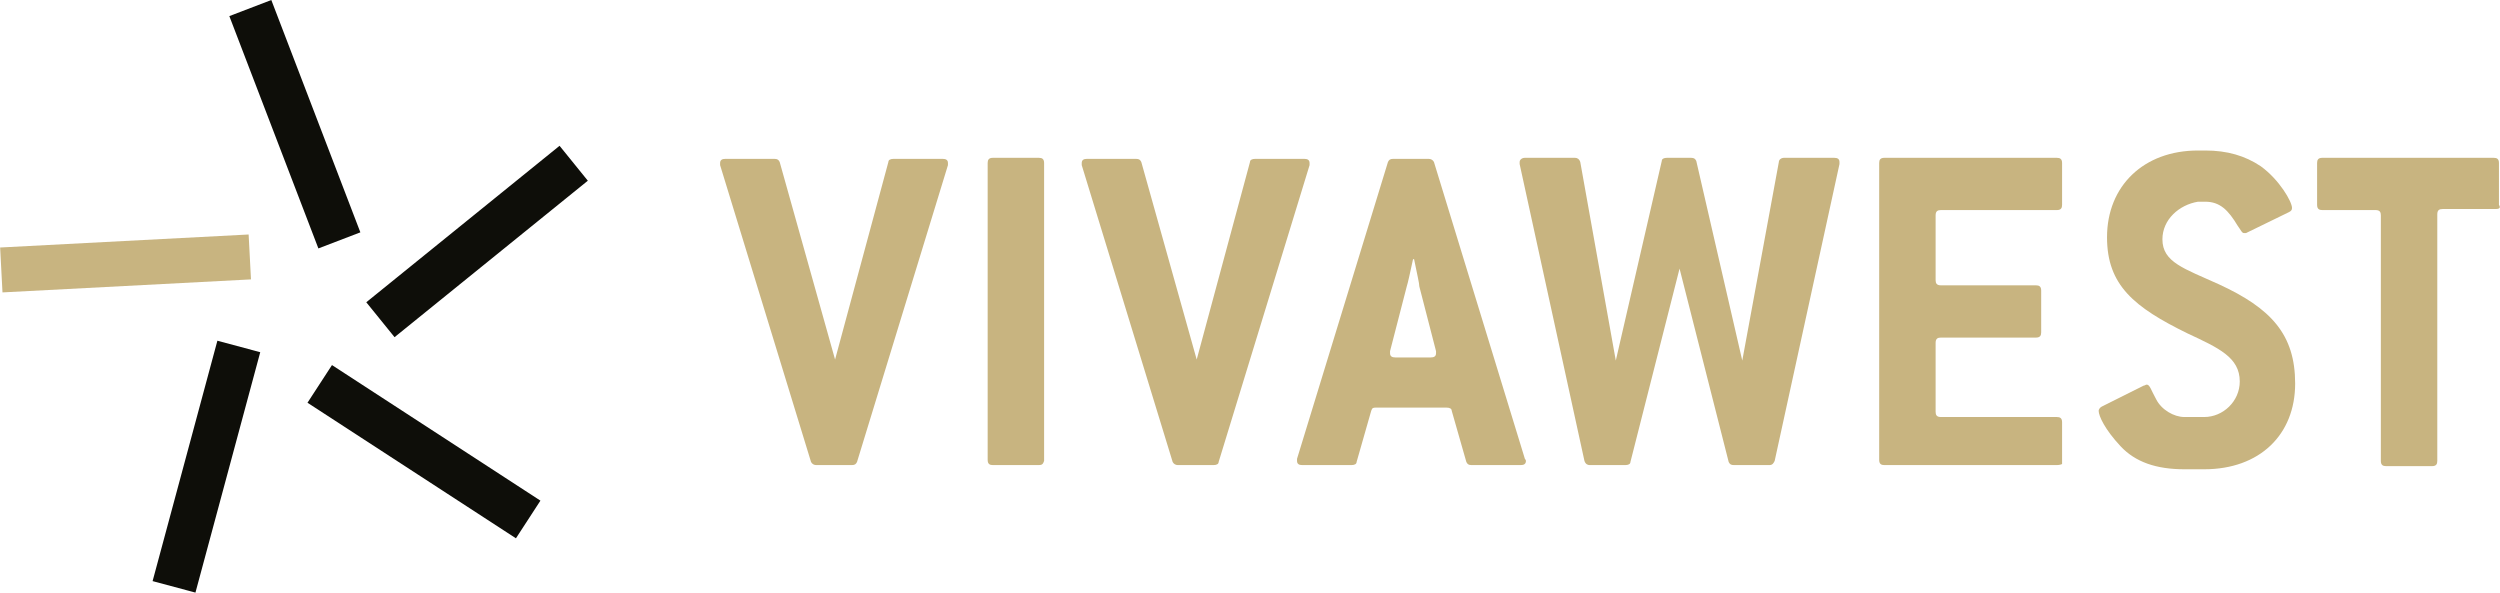 <svg xmlns="http://www.w3.org/2000/svg" xmlns:xlink="http://www.w3.org/1999/xlink" id="Ebene_1" x="0px" y="0px" style="enable-background:new 0 0 300 300;" xml:space="preserve" viewBox="30.7 121.9 239.2 56.7"><style type="text/css">	.st0{clip-path:url(#SVGID_00000177483676871809056790000000594230512462619831_);fill:#C8B480;}	.st1{clip-path:url(#SVGID_00000177483676871809056790000000594230512462619831_);fill:#0E0E09;}</style><g>	<defs>		<rect id="SVGID_1_" x="30.7" y="121.9" width="239.2" height="56.7"></rect>	</defs>	<clipPath id="SVGID_00000135648780278686075330000006245444448972341911_">		<use xlink:href="#SVGID_1_" style="overflow:visible;"></use>	</clipPath>	<path style="clip-path:url(#SVGID_00000135648780278686075330000006245444448972341911_);fill:#C8B480;" d="M112.7,166.1   c-0.1,0.2-0.2,0.3-0.5,0.3h-3.4c-0.2,0-0.4-0.1-0.5-0.3l-8.7-28.4c0-0.1,0-0.1,0-0.2c0-0.3,0.2-0.4,0.5-0.4h4.7   c0.3,0,0.4,0.1,0.5,0.3l5.3,18.9l5.1-18.9c0-0.2,0.2-0.3,0.5-0.3h4.7c0.3,0,0.5,0.1,0.5,0.4c0,0,0,0.1,0,0.2L112.7,166.1z"></path>	<path style="clip-path:url(#SVGID_00000135648780278686075330000006245444448972341911_);fill:#C8B480;" d="M130.1,166.4h-4.4   c-0.3,0-0.5-0.1-0.5-0.5v-28.4c0-0.3,0.1-0.5,0.5-0.5h4.4c0.3,0,0.5,0.1,0.5,0.5V166C130.5,166.3,130.4,166.4,130.1,166.4"></path>	<path style="clip-path:url(#SVGID_00000135648780278686075330000006245444448972341911_);fill:#C8B480;" d="M147.3,166.1   c0,0.2-0.2,0.3-0.5,0.3h-3.4c-0.2,0-0.4-0.1-0.5-0.3l-8.7-28.4c0-0.1,0-0.1,0-0.2c0-0.3,0.2-0.4,0.5-0.4h4.7c0.3,0,0.4,0.1,0.5,0.3   l5.3,18.9l5.1-18.9c0-0.2,0.2-0.3,0.5-0.3h4.7c0.3,0,0.5,0.1,0.5,0.4c0,0,0,0.1,0,0.2L147.3,166.1z"></path>	<path style="clip-path:url(#SVGID_00000135648780278686075330000006245444448972341911_);fill:#C8B480;" d="M176.7,166   c0,0.3-0.2,0.4-0.5,0.4h-4.7c-0.3,0-0.4-0.1-0.5-0.3l-1.4-4.9c0-0.2-0.2-0.3-0.5-0.3h-6.7c-0.3,0-0.4,0-0.5,0.3l-1.4,4.9   c0,0.2-0.2,0.3-0.5,0.3h-4.7c-0.3,0-0.5-0.1-0.5-0.4c0,0,0-0.1,0-0.2l8.7-28.4c0.1-0.2,0.2-0.3,0.5-0.3h3.4c0.2,0,0.4,0.1,0.5,0.3   l8.7,28.4C176.7,165.9,176.7,166,176.7,166 M166.5,149.3c0-0.3-0.2-1.1-0.5-2.6h-0.1c-0.3,1.4-0.5,2.3-0.6,2.6l-1.6,6.2   c0,0.1,0,0.1,0,0.2c0,0.3,0.2,0.4,0.5,0.4h3.4c0.3,0,0.5-0.1,0.5-0.4c0,0,0-0.1,0-0.2L166.5,149.3z"></path>	<path style="clip-path:url(#SVGID_00000135648780278686075330000006245444448972341911_);fill:#C8B480;" d="M200.5,166   c-0.1,0.2-0.2,0.4-0.5,0.4h-3.4c-0.3,0-0.4-0.1-0.5-0.3l-4.7-18.5l-4.7,18.5c0,0.2-0.2,0.3-0.5,0.3h-3.4c-0.2,0-0.4-0.1-0.5-0.4   l-6.2-28.4c0-0.1,0-0.1,0-0.2c0-0.2,0.2-0.4,0.5-0.4h4.8c0.2,0,0.4,0.1,0.5,0.4l3.4,19l4.4-19.1c0-0.2,0.2-0.3,0.5-0.3h2.3   c0.3,0,0.4,0.1,0.5,0.3l4.4,19.1l3.5-19c0-0.2,0.2-0.4,0.5-0.4h4.8c0.3,0,0.5,0.1,0.5,0.4c0,0,0,0.1,0,0.2L200.5,166z"></path>	<path style="clip-path:url(#SVGID_00000135648780278686075330000006245444448972341911_);fill:#C8B480;" d="M227.5,166.4h-16.5   c-0.3,0-0.5-0.1-0.5-0.5v-28.4c0-0.3,0.1-0.5,0.5-0.5h16.5c0.3,0,0.5,0.1,0.5,0.5v4c0,0.3-0.1,0.5-0.5,0.5h-11.1   c-0.3,0-0.5,0.1-0.5,0.5v6.2c0,0.3,0.1,0.5,0.5,0.5h9.1c0.3,0,0.5,0.1,0.5,0.5v4c0,0.3-0.1,0.5-0.5,0.5h-9.1   c-0.3,0-0.5,0.1-0.5,0.5v6.6c0,0.3,0.1,0.5,0.5,0.5h11.1c0.3,0,0.5,0.1,0.5,0.5v4C228,166.3,227.8,166.4,227.5,166.4"></path>	<path style="clip-path:url(#SVGID_00000135648780278686075330000006245444448972341911_);fill:#C8B480;" d="M237.6,144.8   c0,2.2,2.1,2.8,5.4,4.3c5,2.3,7.3,4.8,7.3,9.5c0,4.9-3.4,8.2-8.7,8.2h-1.9c-2.7,0-4.7-0.7-6.1-2.2c-1.5-1.6-2.1-2.9-2.1-3.4   c0-0.1,0.1-0.3,0.3-0.4l4-2c0.1,0,0.2-0.1,0.3-0.1c0.3,0,0.4,0.5,0.9,1.4c0.5,1,1.7,1.7,2.7,1.7h1.9c1.8,0,3.4-1.5,3.4-3.4   c0-2.3-2-3.2-5-4.6c-5.1-2.5-7.7-4.6-7.7-9.2c0-4.9,3.5-8.3,8.7-8.3h0.7c2.1,0,3.8,0.5,5.3,1.5c1.8,1.3,3,3.4,3,4   c0,0.2-0.1,0.3-0.3,0.4l-4.1,2c-0.1,0-0.2,0-0.2,0c-0.2,0-0.3-0.3-0.6-0.7c-0.9-1.5-1.7-2.3-3.1-2.3H241   C239.2,141.5,237.6,142.9,237.6,144.8"></path>	<path style="clip-path:url(#SVGID_00000135648780278686075330000006245444448972341911_);fill:#C8B480;" d="M269.5,141.9h-5.1   c-0.3,0-0.5,0.1-0.5,0.5V166c0,0.3-0.1,0.5-0.5,0.5h-4.4c-0.3,0-0.5-0.1-0.5-0.5v-23.5c0-0.3-0.1-0.5-0.5-0.5h-5.1   c-0.3,0-0.5-0.1-0.5-0.5v-4c0-0.3,0.1-0.5,0.5-0.5h16.4c0.3,0,0.5,0.1,0.5,0.5v4C270,141.8,269.8,141.9,269.5,141.9"></path>			<rect x="56.7" y="121.9" transform="matrix(0.934 -0.358 0.358 0.934 -43.955 29.885)" style="clip-path:url(#SVGID_00000135648780278686075330000006245444448972341911_);fill:#0E0E09;" width="4.3" height="23.8"></rect>	<polygon style="clip-path:url(#SVGID_00000135648780278686075330000006245444448972341911_);fill:#0E0E09;" points="49.4,178.6    45.3,177.5 51.5,154.5 55.6,155.6  "></polygon>			<rect x="69.2" y="153.3" transform="matrix(0.545 -0.838 0.838 0.545 -106.059 134.875)" style="clip-path:url(#SVGID_00000135648780278686075330000006245444448972341911_);fill:#0E0E09;" width="4.3" height="23.8"></rect>			<rect x="64.5" y="142.8" transform="matrix(0.777 -0.629 0.629 0.777 -74.192 80.435)" style="clip-path:url(#SVGID_00000135648780278686075330000006245444448972341911_);fill:#0E0E09;" width="23.8" height="4.3"></rect>			<rect x="30.8" y="144.9" transform="matrix(0.999 -5.230409e-02 5.230409e-02 0.999 -7.635 2.437)" style="clip-path:url(#SVGID_00000135648780278686075330000006245444448972341911_);fill:#C8B480;" width="23.8" height="4.3"></rect></g><g></g><g></g><g></g><g></g><g></g><g></g><g></g><g></g><g></g><g></g><g></g><g></g><g></g><g></g><g></g></svg>